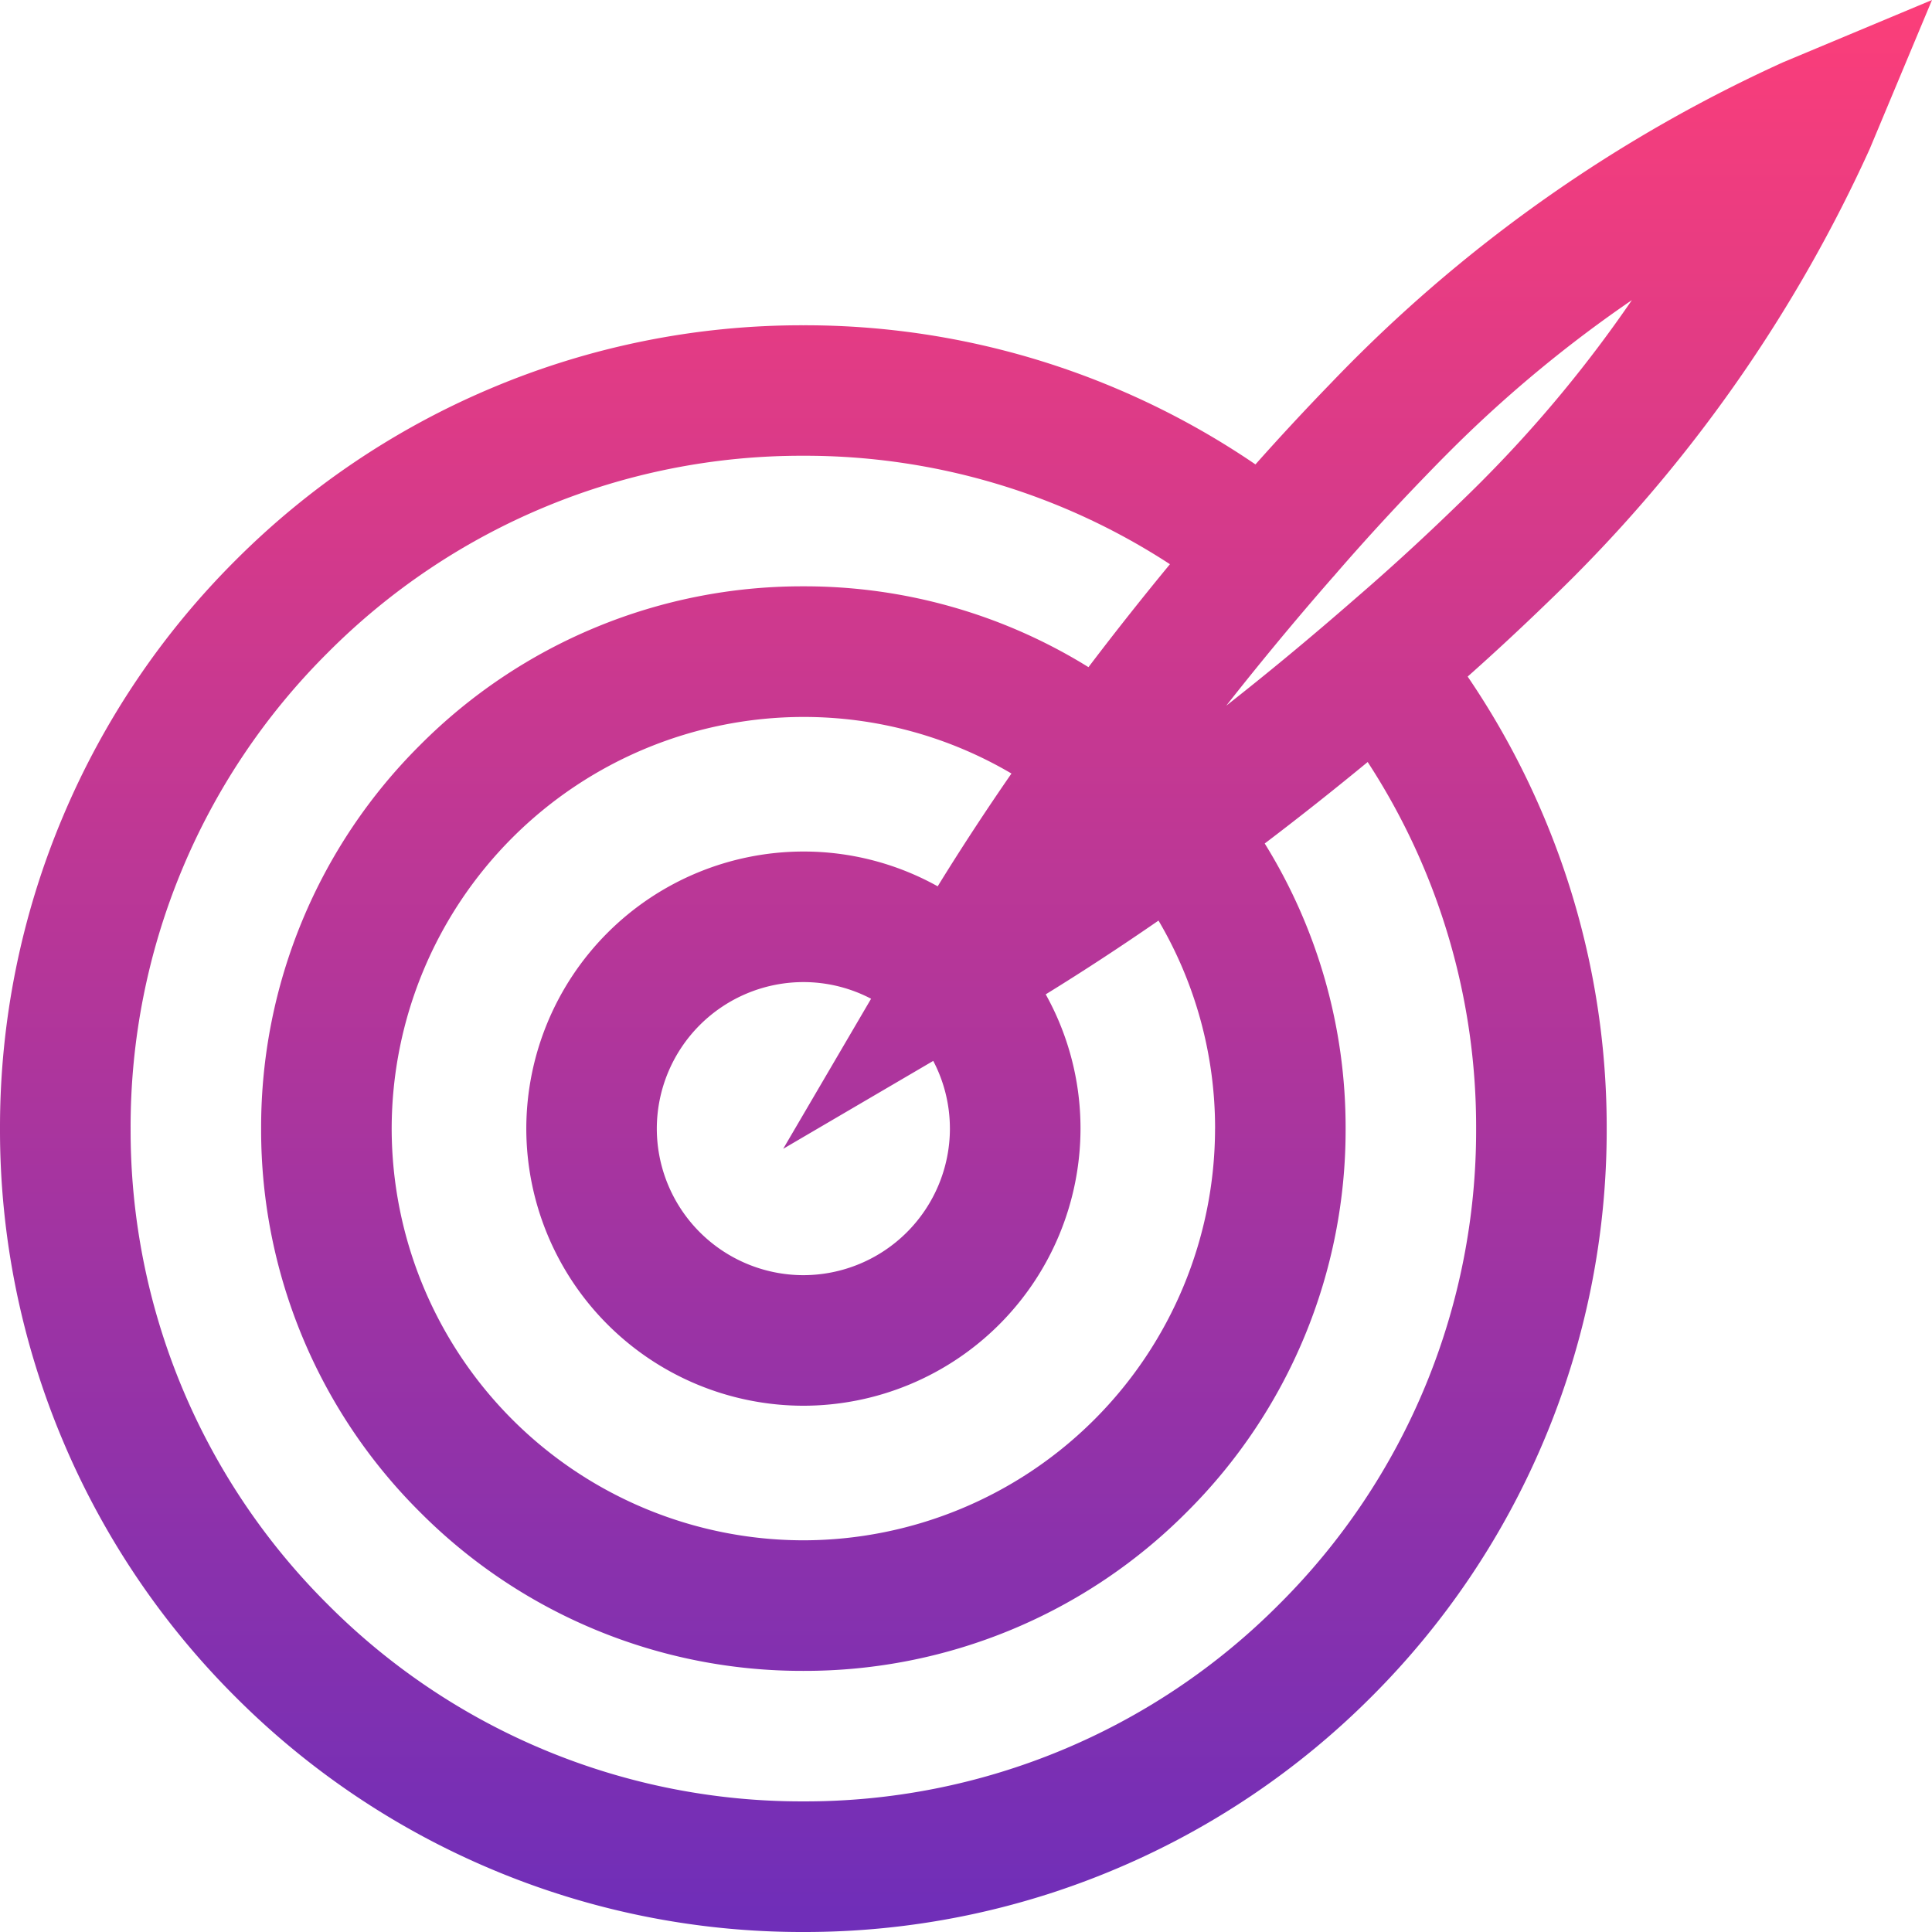 <svg xmlns="http://www.w3.org/2000/svg" xmlns:xlink="http://www.w3.org/1999/xlink" width="119" height="119" viewBox="0 0 119 119"><defs><linearGradient id="a" x1="0.5" x2="0.5" y2="1" gradientUnits="objectBoundingBox"><stop offset="0" stop-color="#fc3e79"></stop><stop offset="1" stop-color="#6e2eb9"></stop></linearGradient></defs><g transform="translate(88 -36.89)"><path d="M-84.11,125.669a49.306,49.306,0,0,0,10.6,15.727A49.3,49.3,0,0,0-57.779,152a49.178,49.178,0,0,0,19.262,3.89A49.181,49.181,0,0,0-19.255,152,49.317,49.317,0,0,0-3.527,141.4a49.315,49.315,0,0,0,10.6-15.727,49.176,49.176,0,0,0,3.89-19.262,49.177,49.177,0,0,0-3.89-19.262A49.33,49.33,0,0,0,2.4,78.563c1.63-1.447,3.28-2.979,4.926-4.572.69-.663,1.511-1.47,1.894-1.864A90.028,90.028,0,0,0,27.16,46.072L31,36.89l-9.182,3.84A90.054,90.054,0,0,0-4.221,58.659c-.124.122-.8.784-1.879,1.91-1.593,1.645-3.125,3.3-4.571,4.926a49.3,49.3,0,0,0-8.583-4.68,49.177,49.177,0,0,0-19.262-3.89,49.178,49.178,0,0,0-19.263,3.89,49.31,49.31,0,0,0-15.727,10.6,49.3,49.3,0,0,0-10.6,15.727A49.177,49.177,0,0,0-88,106.407a49.176,49.176,0,0,0,3.89,19.262Zm70.95-19.262a25.386,25.386,0,0,1-25.358,25.357,25.385,25.385,0,0,1-25.357-25.357A25.386,25.386,0,0,1-38.517,81.05,25.2,25.2,0,0,1-25.7,84.535c-1.539,2.225-3.066,4.548-4.544,6.947a16.964,16.964,0,0,0-8.271-2.143,17.087,17.087,0,0,0-17.068,17.068,17.087,17.087,0,0,0,17.068,17.068,17.088,17.088,0,0,0,17.068-17.068,16.964,16.964,0,0,0-2.143-8.271c2.4-1.478,4.722-3.006,6.947-4.544a25.2,25.2,0,0,1,3.485,12.816Zm7.307-34.02q.746-.866,1.531-1.745c1.3-1.455,2.668-2.928,4.093-4.4l.01-.01C.862,65.109,1.5,64.488,1.5,64.483l.035-.034a78.8,78.8,0,0,1,10.979-9.074A78.883,78.883,0,0,1,3.442,66.353l-.052.053c-.108.11-.712.721-1.733,1.7l-.01.01c-1.471,1.425-2.944,2.795-4.4,4.093q-.877.783-1.745,1.531l-.025.022c-1.3,1.134-2.753,2.378-4.346,3.693-1.134.936-2.336,1.908-3.6,2.9.995-1.266,1.966-2.468,2.9-3.6,1.315-1.594,2.558-3.05,3.693-4.346Zm-23.638,34.02a9.037,9.037,0,0,1-9.027,9.026,9.036,9.036,0,0,1-9.026-9.026,9.037,9.037,0,0,1,9.026-9.026,8.969,8.969,0,0,1,4.172,1.026l-5.414,9.243,9.242-5.415a8.961,8.961,0,0,1,1.026,4.172ZM-67.82,77.1a41.168,41.168,0,0,1,29.3-12.138,41.151,41.151,0,0,1,22.582,6.68c-1.592,1.931-3.285,4.057-5.018,6.341a33.177,33.177,0,0,0-17.563-4.979A33.181,33.181,0,0,0-62.134,82.79a33.18,33.18,0,0,0-9.782,23.617,33.18,33.18,0,0,0,9.782,23.617,33.18,33.18,0,0,0,23.616,9.782A33.182,33.182,0,0,0-14.9,130.024a33.182,33.182,0,0,0,9.782-23.617A33.177,33.177,0,0,0-10.1,88.844c2.284-1.733,4.409-3.426,6.341-5.018a41.151,41.151,0,0,1,6.68,22.582,41.17,41.17,0,0,1-12.138,29.3,41.171,41.171,0,0,1-29.3,12.137,41.17,41.17,0,0,1-29.3-12.137,41.171,41.171,0,0,1-12.138-29.3A41.169,41.169,0,0,1-67.82,77.1Zm0,0" fill="url(#a)"></path></g></svg>